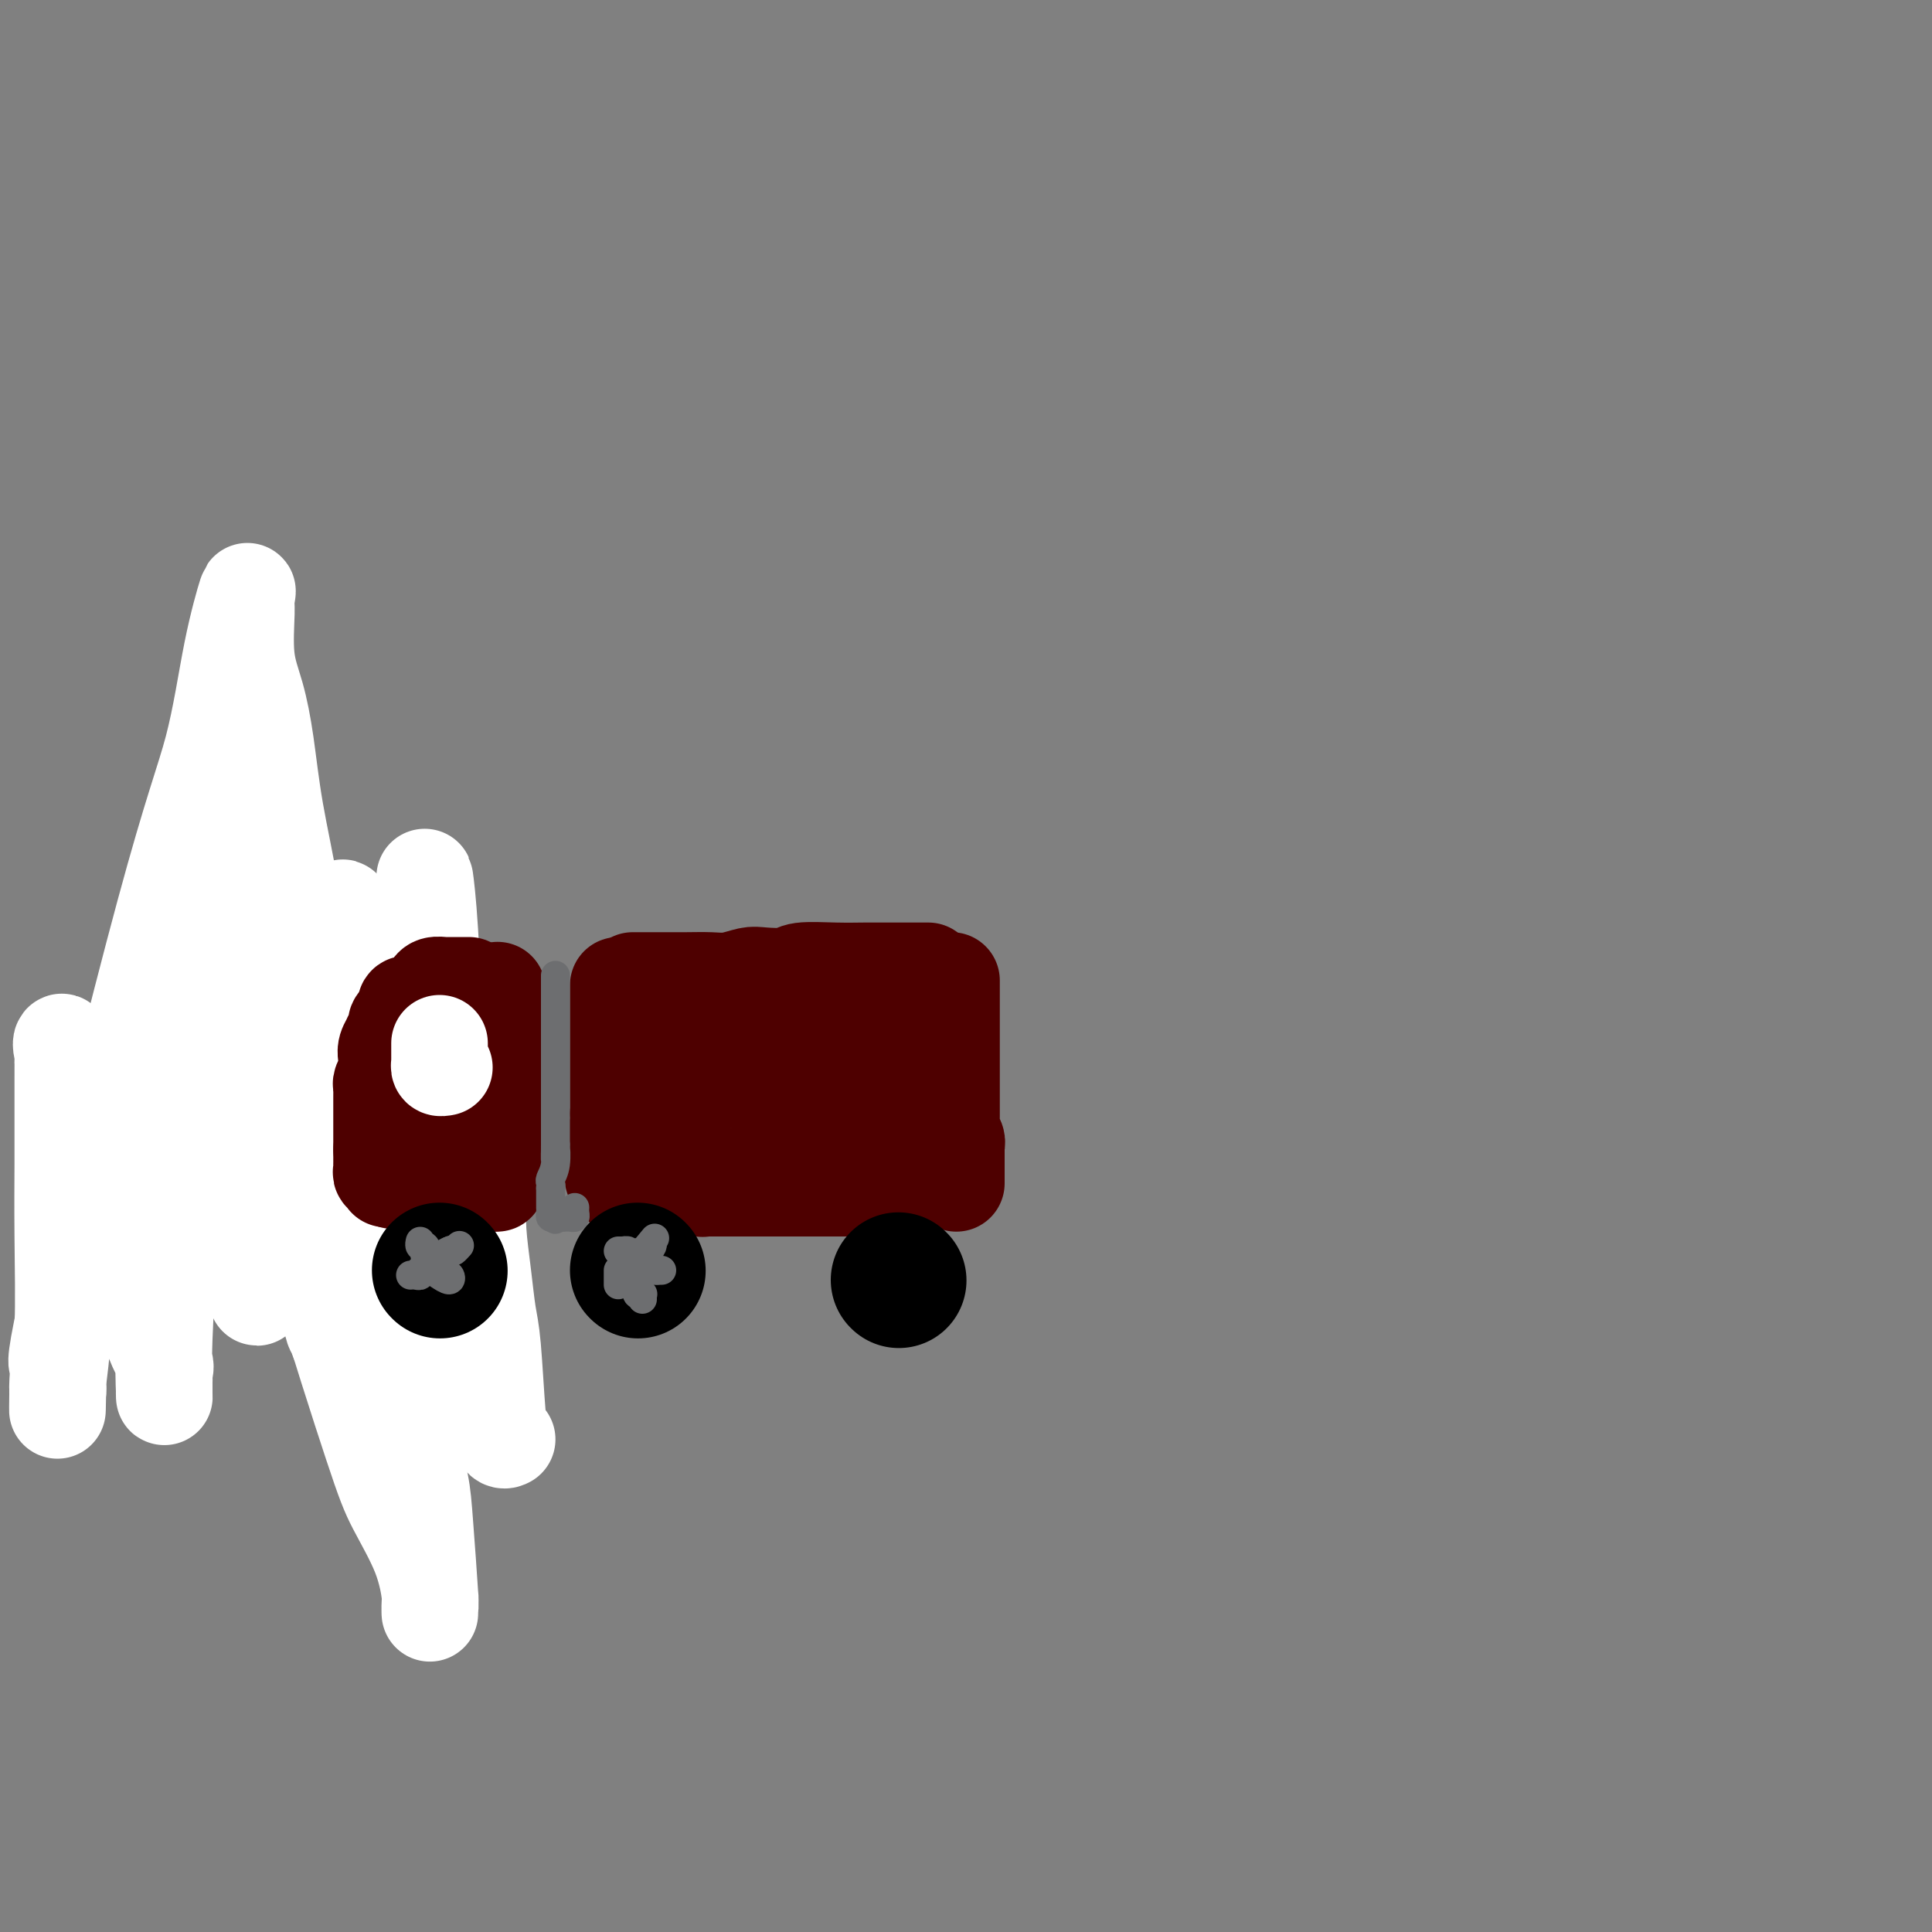 <svg viewBox='0 0 400 400' version='1.1' xmlns='http://www.w3.org/2000/svg' xmlns:xlink='http://www.w3.org/1999/xlink'><rect x="0" y="0" width="400" height="400" fill="#808080" stroke="none"/><g fill='none' stroke='#4E0000' stroke-width='20' stroke-linecap='round' stroke-linejoin='round'><path d='M131,203c0.303,-0.000 0.606,-0.000 1,0c0.394,0.000 0.880,0.000 1,0c0.120,-0.000 -0.126,-0.000 0,0c0.126,0.000 0.623,0.000 1,0c0.377,-0.000 0.635,-0.000 1,0c0.365,0.000 0.838,0.001 1,0c0.162,-0.001 0.015,-0.004 1,0c0.985,0.004 3.104,0.015 5,0c1.896,-0.015 3.569,-0.056 5,0c1.431,0.056 2.620,0.207 4,0c1.380,-0.207 2.951,-0.774 4,-1c1.049,-0.226 1.575,-0.113 3,0c1.425,0.113 3.747,0.226 5,0c1.253,-0.226 1.435,-0.793 3,-1c1.565,-0.207 4.512,-0.056 7,0c2.488,0.056 4.516,0.015 6,0c1.484,-0.015 2.422,-0.004 3,0c0.578,0.004 0.794,0.001 2,0c1.206,-0.001 3.402,-0.000 5,0c1.598,0.000 2.600,0.000 3,0c0.400,-0.000 0.200,-0.000 0,0'/><path d='M128,204c-0.000,0.349 -0.000,0.699 0,1c0.000,0.301 0.000,0.555 0,1c-0.000,0.445 -0.000,1.081 0,2c0.000,0.919 0.000,2.120 0,3c-0.000,0.880 -0.000,1.440 0,2c0.000,0.560 0.000,1.120 0,2c-0.000,0.880 -0.000,2.081 0,3c0.000,0.919 0.000,1.557 0,2c-0.000,0.443 -0.000,0.690 0,1c0.000,0.310 0.000,0.681 0,1c-0.000,0.319 -0.000,0.586 0,1c0.000,0.414 0.000,0.975 0,1c-0.000,0.025 -0.001,-0.487 0,0c0.001,0.487 0.003,1.973 0,3c-0.003,1.027 -0.012,1.596 0,2c0.012,0.404 0.045,0.644 0,1c-0.045,0.356 -0.167,0.828 0,1c0.167,0.172 0.623,0.042 1,0c0.377,-0.042 0.676,0.003 1,0c0.324,-0.003 0.672,-0.053 1,0c0.328,0.053 0.636,0.210 1,0c0.364,-0.210 0.783,-0.788 1,-1c0.217,-0.212 0.234,-0.057 1,0c0.766,0.057 2.283,0.015 3,0c0.717,-0.015 0.633,-0.004 1,0c0.367,0.004 1.183,0.002 2,0'/><path d='M140,230c2.279,0.016 1.978,0.057 2,0c0.022,-0.057 0.369,-0.211 1,0c0.631,0.211 1.547,0.789 3,1c1.453,0.211 3.442,0.057 5,0c1.558,-0.057 2.686,-0.015 4,0c1.314,0.015 2.814,0.004 4,0c1.186,-0.004 2.057,-0.001 3,0c0.943,0.001 1.958,0.000 3,0c1.042,-0.000 2.109,-0.000 3,0c0.891,0.000 1.605,0.000 2,0c0.395,-0.000 0.473,-0.000 1,0c0.527,0.000 1.505,-0.000 2,0c0.495,0.000 0.507,0.000 1,0c0.493,-0.000 1.468,-0.000 2,0c0.532,0.000 0.622,0.001 1,0c0.378,-0.001 1.044,-0.003 1,0c-0.044,0.003 -0.798,0.011 -1,0c-0.202,-0.011 0.149,-0.040 0,0c-0.149,0.040 -0.796,0.151 -1,0c-0.204,-0.151 0.035,-0.562 0,-1c-0.035,-0.438 -0.345,-0.903 -1,-1c-0.655,-0.097 -1.655,0.173 -2,0c-0.345,-0.173 -0.036,-0.788 0,-1c0.036,-0.212 -0.203,-0.021 -1,0c-0.797,0.021 -2.154,-0.130 -4,-1c-1.846,-0.870 -4.183,-2.460 -6,-3c-1.817,-0.540 -3.114,-0.029 -4,0c-0.886,0.029 -1.361,-0.425 -4,-1c-2.639,-0.575 -7.441,-1.270 -10,-2c-2.559,-0.730 -2.874,-1.494 -4,-2c-1.126,-0.506 -3.063,-0.753 -5,-1'/><path d='M135,218c-6.711,-1.950 -2.489,-0.326 -1,0c1.489,0.326 0.244,-0.645 0,-1c-0.244,-0.355 0.512,-0.095 1,0c0.488,0.095 0.709,0.026 1,0c0.291,-0.026 0.654,-0.007 1,0c0.346,0.007 0.676,0.002 1,0c0.324,-0.002 0.643,-0.000 2,0c1.357,0.000 3.753,-0.000 5,0c1.247,0.000 1.345,0.001 2,0c0.655,-0.001 1.868,-0.004 3,0c1.132,0.004 2.185,0.015 3,0c0.815,-0.015 1.392,-0.057 2,0c0.608,0.057 1.246,0.211 2,0c0.754,-0.211 1.622,-0.788 3,-1c1.378,-0.212 3.266,-0.061 4,0c0.734,0.061 0.315,0.030 1,0c0.685,-0.030 2.473,-0.061 3,0c0.527,0.061 -0.209,0.212 0,0c0.209,-0.212 1.363,-0.789 2,-1c0.637,-0.211 0.758,-0.057 1,0c0.242,0.057 0.603,0.015 1,0c0.397,-0.015 0.828,-0.004 1,0c0.172,0.004 0.086,0.002 0,0'/><path d='M173,215c6.076,-0.460 2.265,-0.109 1,0c-1.265,0.109 0.015,-0.023 1,0c0.985,0.023 1.674,0.202 3,0c1.326,-0.202 3.289,-0.786 4,-1c0.711,-0.214 0.171,-0.057 0,0c-0.171,0.057 0.026,0.015 1,0c0.974,-0.015 2.724,-0.004 1,0c-1.724,0.004 -6.921,0.001 -9,0c-2.079,-0.001 -1.039,-0.001 0,0'/><path d='M191,203c-0.000,1.262 -0.000,2.525 0,3c0.000,0.475 0.000,0.163 0,1c-0.000,0.837 -0.000,2.824 0,4c0.000,1.176 0.000,1.543 0,2c-0.000,0.457 -0.000,1.005 0,2c0.000,0.995 0.000,2.437 0,3c-0.000,0.563 -0.000,0.246 0,1c0.000,0.754 0.001,2.580 0,4c-0.001,1.420 -0.003,2.433 0,3c0.003,0.567 0.012,0.688 0,1c-0.012,0.312 -0.045,0.816 0,1c0.045,0.184 0.166,0.050 0,0c-0.166,-0.050 -0.621,-0.014 -1,0c-0.379,0.014 -0.683,0.007 -1,0c-0.317,-0.007 -0.648,-0.013 -1,0c-0.352,0.013 -0.724,0.046 -1,0c-0.276,-0.046 -0.455,-0.170 -1,0c-0.545,0.170 -1.455,0.633 -2,1c-0.545,0.367 -0.724,0.637 -2,1c-1.276,0.363 -3.650,0.818 -5,1c-1.350,0.182 -1.675,0.091 -2,0'/><path d='M175,231c-2.711,0.778 -1.489,0.222 -1,0c0.489,-0.222 0.244,-0.111 0,0'/><path d='M194,206c0.000,-0.058 0.000,-0.117 0,0c0.000,0.117 0.000,0.409 0,1c0.000,0.591 0.000,1.482 0,2c-0.000,0.518 0.000,0.663 0,1c0.000,0.337 0.000,0.867 0,1c0.000,0.133 0.000,-0.133 0,0c0.000,0.133 0.000,0.663 0,1c0.000,0.337 0.000,0.482 0,1c0.000,0.518 0.000,1.409 0,2c0.000,0.591 0.000,0.881 0,1c0.000,0.119 0.000,0.067 0,1c0.000,0.933 0.000,2.852 0,4c0.000,1.148 0.000,1.526 0,2c0.000,0.474 0.000,1.045 0,2c0.000,0.955 0.000,2.296 0,3c0.000,0.704 -0.000,0.773 0,1c0.000,0.227 0.000,0.614 0,1'/><path d='M194,230c0.000,4.000 0.000,2.000 0,0'/><path d='M99,207c-0.000,0.607 -0.000,1.214 0,2c0.000,0.786 0.000,1.751 0,2c-0.000,0.249 -0.001,-0.219 0,0c0.001,0.219 0.003,1.126 0,2c-0.003,0.874 -0.011,1.715 0,2c0.011,0.285 0.040,0.013 0,1c-0.040,0.987 -0.151,3.233 0,5c0.151,1.767 0.562,3.055 1,4c0.438,0.945 0.902,1.545 1,3c0.098,1.455 -0.170,3.763 0,5c0.170,1.237 0.777,1.404 1,2c0.223,0.596 0.060,1.622 0,2c-0.060,0.378 -0.017,0.108 0,0c0.017,-0.108 0.009,-0.054 0,0'/><path d='M97,206c-0.758,0.293 -1.515,0.586 -2,1c-0.485,0.414 -0.696,0.950 -1,1c-0.304,0.050 -0.701,-0.386 -1,0c-0.299,0.386 -0.499,1.595 -1,2c-0.501,0.405 -1.302,0.006 -2,0c-0.698,-0.006 -1.293,0.381 -2,1c-0.707,0.619 -1.525,1.470 -2,2c-0.475,0.530 -0.607,0.738 -1,1c-0.393,0.262 -1.048,0.577 -2,1c-0.952,0.423 -2.201,0.955 -3,1c-0.799,0.045 -1.147,-0.395 -2,0c-0.853,0.395 -2.211,1.626 -3,2c-0.789,0.374 -1.009,-0.110 -2,0c-0.991,0.110 -2.752,0.814 -4,1c-1.248,0.186 -1.984,-0.146 -3,0c-1.016,0.146 -2.314,0.771 -3,1c-0.686,0.229 -0.761,0.061 -1,0c-0.239,-0.061 -0.641,-0.017 -1,0c-0.359,0.017 -0.676,0.005 -1,0c-0.324,-0.005 -0.654,-0.005 -1,0c-0.346,0.005 -0.708,0.015 -1,0c-0.292,-0.015 -0.515,-0.054 -1,0c-0.485,0.054 -1.233,0.203 -2,1c-0.767,0.797 -1.554,2.244 -2,3c-0.446,0.756 -0.552,0.822 -1,1c-0.448,0.178 -1.238,0.468 -2,1c-0.762,0.532 -1.496,1.305 -2,2c-0.504,0.695 -0.779,1.312 -1,2c-0.221,0.688 -0.388,1.446 -1,2c-0.612,0.554 -1.670,0.904 -2,1c-0.330,0.096 0.066,-0.062 0,0c-0.066,0.062 -0.595,0.345 -1,1c-0.405,0.655 -0.686,1.681 -1,2c-0.314,0.319 -0.662,-0.068 -1,0c-0.338,0.068 -0.668,0.591 -1,1c-0.332,0.409 -0.666,0.705 -1,1'/><path d='M39,238c-2.964,3.254 -1.376,2.389 -1,2c0.376,-0.389 -0.462,-0.300 -1,0c-0.538,0.300 -0.775,0.813 -1,1c-0.225,0.187 -0.438,0.050 -1,0c-0.562,-0.050 -1.474,-0.013 -2,0c-0.526,0.013 -0.666,0.004 -1,0c-0.334,-0.004 -0.860,-0.001 -1,0c-0.140,0.001 0.107,0.000 0,0c-0.107,-0.000 -0.567,-0.000 -1,0c-0.433,0.000 -0.838,0.000 -1,0c-0.162,-0.000 -0.081,-0.000 0,0'/><path d='M87,210c-0.342,-0.001 -0.683,-0.001 -1,0c-0.317,0.001 -0.609,0.005 -1,0c-0.391,-0.005 -0.881,-0.018 -1,0c-0.119,0.018 0.133,0.068 0,0c-0.133,-0.068 -0.651,-0.255 -1,0c-0.349,0.255 -0.529,0.952 -1,1c-0.471,0.048 -1.235,-0.552 -2,0c-0.765,0.552 -1.533,2.256 -2,3c-0.467,0.744 -0.633,0.528 -1,1c-0.367,0.472 -0.936,1.632 -2,3c-1.064,1.368 -2.625,2.944 -4,4c-1.375,1.056 -2.565,1.592 -3,2c-0.435,0.408 -0.116,0.686 0,1c0.116,0.314 0.030,0.662 0,1c-0.030,0.338 -0.005,0.665 0,1c0.005,0.335 -0.010,0.678 0,1c0.010,0.322 0.045,0.622 0,1c-0.045,0.378 -0.169,0.833 0,1c0.169,0.167 0.632,0.047 1,0c0.368,-0.047 0.640,-0.020 1,0c0.360,0.020 0.808,0.033 1,0c0.192,-0.033 0.129,-0.111 0,0c-0.129,0.111 -0.323,0.411 0,1c0.323,0.589 1.165,1.467 2,2c0.835,0.533 1.664,0.720 2,1c0.336,0.280 0.180,0.653 0,1c-0.180,0.347 -0.385,0.667 0,1c0.385,0.333 1.360,0.678 2,1c0.640,0.322 0.945,0.623 1,1c0.055,0.377 -0.139,0.832 0,1c0.139,0.168 0.611,0.048 1,0c0.389,-0.048 0.694,-0.024 1,0'/><path d='M80,239c1.731,1.635 0.058,1.222 0,1c-0.058,-0.222 1.497,-0.252 2,0c0.503,0.252 -0.047,0.785 0,1c0.047,0.215 0.691,0.110 1,0c0.309,-0.110 0.282,-0.226 1,0c0.718,0.226 2.181,0.792 3,1c0.819,0.208 0.994,0.057 1,0c0.006,-0.057 -0.156,-0.019 0,0c0.156,0.019 0.630,0.020 1,0c0.370,-0.020 0.635,-0.061 1,0c0.365,0.061 0.830,0.224 1,0c0.170,-0.224 0.045,-0.835 0,-1c-0.045,-0.165 -0.009,0.115 0,0c0.009,-0.115 -0.008,-0.626 0,-1c0.008,-0.374 0.041,-0.613 0,-1c-0.041,-0.387 -0.154,-0.923 0,-2c0.154,-1.077 0.577,-2.695 1,-4c0.423,-1.305 0.845,-2.297 1,-3c0.155,-0.703 0.041,-1.116 0,-2c-0.041,-0.884 -0.011,-2.238 0,-3c0.011,-0.762 0.003,-0.932 0,-1c-0.003,-0.068 -0.002,-0.034 0,0'/><path d='M93,224c0.239,-2.899 -0.664,-1.145 -1,0c-0.336,1.145 -0.104,1.683 0,2c0.104,0.317 0.079,0.415 0,1c-0.079,0.585 -0.214,1.658 0,1c0.214,-0.658 0.775,-3.045 1,-4c0.225,-0.955 0.112,-0.477 0,0'/></g>
<g fill='none' stroke='#FFFFFF' stroke-width='20' stroke-linecap='round' stroke-linejoin='round'><path d='M40,183c0.031,0.428 0.062,0.856 0,5c-0.062,4.144 -0.217,12.005 -1,18c-0.783,5.995 -2.196,10.125 -3,15c-0.804,4.875 -1.000,10.494 -1,16c0.000,5.506 0.196,10.898 0,18c-0.196,7.102 -0.785,15.914 -1,22c-0.215,6.086 -0.058,9.446 0,11c0.058,1.554 0.016,1.303 0,1c-0.016,-0.303 -0.005,-0.658 0,-1c0.005,-0.342 0.003,-0.670 0,-1c-0.003,-0.330 -0.009,-0.660 0,-1c0.009,-0.340 0.033,-0.688 0,-1c-0.033,-0.312 -0.121,-0.588 0,-1c0.121,-0.412 0.452,-0.961 0,-2c-0.452,-1.039 -1.687,-2.569 -3,-7c-1.313,-4.431 -2.706,-11.765 -5,-20c-2.294,-8.235 -5.490,-17.371 -8,-24c-2.510,-6.629 -4.333,-10.749 -5,-13c-0.667,-2.251 -0.179,-2.631 0,-2c0.179,0.631 0.048,2.275 0,3c-0.048,0.725 -0.013,0.532 0,1c0.013,0.468 0.003,1.598 0,3c-0.003,1.402 0.000,3.077 0,5c-0.000,1.923 -0.004,4.095 0,6c0.004,1.905 0.015,3.545 0,7c-0.015,3.455 -0.057,8.727 0,15c0.057,6.273 0.211,13.547 0,19c-0.211,5.453 -0.788,9.083 -1,11c-0.212,1.917 -0.061,2.119 0,2c0.061,-0.119 0.030,-0.560 0,-1'/><path d='M12,287c-0.178,10.424 -0.123,1.983 0,-2c0.123,-3.983 0.314,-3.508 0,-3c-0.314,0.508 -1.134,1.047 3,-17c4.134,-18.047 13.223,-54.682 19,-76c5.777,-21.318 8.242,-27.320 10,-34c1.758,-6.680 2.809,-14.039 4,-20c1.191,-5.961 2.521,-10.524 3,-12c0.479,-1.476 0.106,0.136 0,1c-0.106,0.864 0.053,0.981 0,3c-0.053,2.019 -0.319,5.940 0,9c0.319,3.060 1.223,5.257 2,8c0.777,2.743 1.428,6.030 2,10c0.572,3.970 1.064,8.622 2,14c0.936,5.378 2.317,11.483 3,16c0.683,4.517 0.667,7.446 2,13c1.333,5.554 4.014,13.733 7,24c2.986,10.267 6.278,22.620 8,29c1.722,6.380 1.873,6.785 3,9c1.127,2.215 3.230,6.240 4,8c0.770,1.760 0.206,1.256 0,1c-0.206,-0.256 -0.055,-0.265 0,-1c0.055,-0.735 0.015,-2.198 0,-3c-0.015,-0.802 -0.004,-0.943 0,-1c0.004,-0.057 0.002,-0.028 0,0'/><path d='M84,263c0.000,0.395 0.000,0.790 0,1c-0.000,0.210 -0.001,0.235 0,1c0.001,0.765 0.002,2.270 0,3c-0.002,0.730 -0.008,0.686 0,1c0.008,0.314 0.029,0.987 0,2c-0.029,1.013 -0.109,2.367 0,7c0.109,4.633 0.407,12.546 1,18c0.593,5.454 1.479,8.448 2,11c0.521,2.552 0.675,4.663 1,9c0.325,4.337 0.820,10.901 1,14c0.180,3.099 0.045,2.732 0,3c-0.045,0.268 -0.000,1.172 0,1c0.000,-0.172 -0.045,-1.419 0,-2c0.045,-0.581 0.179,-0.496 0,-2c-0.179,-1.504 -0.670,-4.599 -2,-8c-1.330,-3.401 -3.498,-7.110 -5,-10c-1.502,-2.890 -2.339,-4.961 -5,-13c-2.661,-8.039 -7.145,-22.045 -11,-35c-3.855,-12.955 -7.081,-24.857 -9,-33c-1.919,-8.143 -2.532,-12.525 -3,-17c-0.468,-4.475 -0.791,-9.042 -2,-16c-1.209,-6.958 -3.305,-16.308 -4,-21c-0.695,-4.692 0.010,-4.724 0,-5c-0.010,-0.276 -0.735,-0.794 -1,-1c-0.265,-0.206 -0.071,-0.101 0,0c0.071,0.101 0.019,0.199 0,1c-0.019,0.801 -0.005,2.307 0,3c0.005,0.693 0.001,0.574 0,1c-0.001,0.426 -0.000,1.399 0,2c0.000,0.601 0.000,0.831 0,2c-0.000,1.169 -0.000,3.276 0,4c0.000,0.724 0.000,0.064 0,2c-0.000,1.936 -0.000,6.468 0,11'/><path d='M47,197c-0.129,6.002 0.050,8.507 0,11c-0.050,2.493 -0.329,4.976 0,10c0.329,5.024 1.265,12.591 2,20c0.735,7.409 1.269,14.662 2,20c0.731,5.338 1.660,8.762 2,10c0.340,1.238 0.092,0.290 0,0c-0.092,-0.290 -0.027,0.079 0,0c0.027,-0.079 0.018,-0.604 0,-1c-0.018,-0.396 -0.044,-0.661 0,-1c0.044,-0.339 0.158,-0.751 0,-1c-0.158,-0.249 -0.588,-0.336 -2,-5c-1.412,-4.664 -3.805,-13.905 -5,-19c-1.195,-5.095 -1.192,-6.045 -2,-12c-0.808,-5.955 -2.427,-16.914 -3,-23c-0.573,-6.086 -0.102,-7.297 0,-8c0.102,-0.703 -0.166,-0.896 0,-1c0.166,-0.104 0.767,-0.117 1,0c0.233,0.117 0.097,0.365 0,1c-0.097,0.635 -0.154,1.657 0,2c0.154,0.343 0.519,0.009 1,2c0.481,1.991 1.079,6.309 2,9c0.921,2.691 2.167,3.757 3,6c0.833,2.243 1.254,5.663 2,8c0.746,2.337 1.816,3.591 4,9c2.184,5.409 5.481,14.974 8,22c2.519,7.026 4.259,11.513 6,16'/><path d='M68,272c4.403,11.826 1.912,4.391 1,2c-0.912,-2.391 -0.244,0.262 0,1c0.244,0.738 0.065,-0.437 0,-1c-0.065,-0.563 -0.018,-0.512 0,-1c0.018,-0.488 0.005,-1.516 0,-2c-0.005,-0.484 -0.001,-0.425 0,-1c0.001,-0.575 -0.001,-1.785 0,-3c0.001,-1.215 0.004,-2.434 0,-4c-0.004,-1.566 -0.016,-3.480 0,-6c0.016,-2.520 0.061,-5.646 0,-8c-0.061,-2.354 -0.226,-3.935 0,-12c0.226,-8.065 0.845,-22.612 1,-30c0.155,-7.388 -0.155,-7.616 0,-9c0.155,-1.384 0.774,-3.923 1,-6c0.226,-2.077 0.061,-3.693 0,-4c-0.061,-0.307 -0.016,0.695 0,1c0.016,0.305 0.004,-0.088 0,0c-0.004,0.088 -0.001,0.658 0,1c0.001,0.342 0.000,0.457 0,1c-0.000,0.543 0.000,1.515 0,2c-0.000,0.485 -0.002,0.483 0,1c0.002,0.517 0.008,1.554 0,2c-0.008,0.446 -0.030,0.302 0,2c0.030,1.698 0.112,5.240 1,10c0.888,4.760 2.580,10.738 3,14c0.420,3.262 -0.434,3.807 0,6c0.434,2.193 2.155,6.035 3,9c0.845,2.965 0.814,5.052 1,9c0.186,3.948 0.588,9.755 1,13c0.412,3.245 0.832,3.927 1,4c0.168,0.073 0.084,-0.464 0,-1'/><path d='M81,262c1.547,11.328 0.414,2.649 0,-1c-0.414,-3.649 -0.110,-2.269 0,-2c0.110,0.269 0.026,-0.572 0,-3c-0.026,-2.428 0.007,-6.441 0,-13c-0.007,-6.559 -0.054,-15.662 0,-21c0.054,-5.338 0.211,-6.909 0,-9c-0.211,-2.091 -0.789,-4.703 -1,-7c-0.211,-2.297 -0.057,-4.281 0,-5c0.057,-0.719 0.015,-0.174 0,1c-0.015,1.174 -0.003,2.978 0,4c0.003,1.022 -0.002,1.263 0,2c0.002,0.737 0.011,1.969 0,4c-0.011,2.031 -0.044,4.860 0,7c0.044,2.140 0.163,3.593 1,6c0.837,2.407 2.391,5.770 3,8c0.609,2.230 0.272,3.328 0,4c-0.272,0.672 -0.480,0.919 0,2c0.480,1.081 1.649,2.996 2,4c0.351,1.004 -0.117,1.097 0,1c0.117,-0.097 0.819,-0.384 1,0c0.181,0.384 -0.158,1.438 0,2c0.158,0.562 0.813,0.631 1,1c0.187,0.369 -0.094,1.037 0,2c0.094,0.963 0.564,2.221 1,3c0.436,0.779 0.839,1.080 1,1c0.161,-0.080 0.081,-0.540 0,-1'/><path d='M90,252c1.393,3.893 0.374,0.126 0,-1c-0.374,-1.126 -0.103,0.391 0,-2c0.103,-2.391 0.038,-8.688 0,-13c-0.038,-4.312 -0.049,-6.638 0,-9c0.049,-2.362 0.157,-4.760 0,-11c-0.157,-6.240 -0.578,-16.323 -1,-23c-0.422,-6.677 -0.845,-9.948 -1,-11c-0.155,-1.052 -0.041,0.114 0,1c0.041,0.886 0.010,1.490 0,2c-0.010,0.510 0.001,0.924 0,1c-0.001,0.076 -0.013,-0.186 0,2c0.013,2.186 0.051,6.821 0,9c-0.051,2.179 -0.193,1.900 0,3c0.193,1.100 0.720,3.577 1,5c0.280,1.423 0.313,1.793 1,3c0.687,1.207 2.029,3.251 3,7c0.971,3.749 1.570,9.202 2,12c0.430,2.798 0.690,2.942 1,5c0.310,2.058 0.672,6.030 1,8c0.328,1.970 0.624,1.940 1,2c0.376,0.060 0.833,0.212 1,0c0.167,-0.212 0.045,-0.788 0,-1c-0.045,-0.212 -0.013,-0.061 0,0c0.013,0.061 0.006,0.030 0,0'/><path d='M99,241c-0.000,0.217 -0.000,0.435 0,1c0.000,0.565 0.000,1.479 0,2c-0.000,0.521 -0.001,0.649 0,1c0.001,0.351 0.003,0.926 0,1c-0.003,0.074 -0.012,-0.354 0,0c0.012,0.354 0.045,1.488 0,3c-0.045,1.512 -0.167,3.402 0,6c0.167,2.598 0.622,5.905 1,9c0.378,3.095 0.679,5.978 1,8c0.321,2.022 0.660,3.183 1,7c0.340,3.817 0.679,10.291 1,14c0.321,3.709 0.625,4.652 1,5c0.375,0.348 0.821,0.099 1,0c0.179,-0.099 0.089,-0.050 0,0'/></g>
<g fill='none' stroke='#4E0000' stroke-width='20' stroke-linecap='round' stroke-linejoin='round'><path d='M97,204c0.089,-0.000 0.178,-0.000 0,0c-0.178,0.000 -0.624,0.000 -1,0c-0.376,-0.000 -0.682,-0.001 -1,0c-0.318,0.001 -0.648,0.003 -1,0c-0.352,-0.003 -0.724,-0.012 -1,0c-0.276,0.012 -0.454,0.044 -1,0c-0.546,-0.044 -1.460,-0.163 -2,0c-0.540,0.163 -0.705,0.607 -1,1c-0.295,0.393 -0.719,0.734 -1,1c-0.281,0.266 -0.419,0.455 -1,1c-0.581,0.545 -1.606,1.444 -2,2c-0.394,0.556 -0.158,0.768 0,1c0.158,0.232 0.239,0.484 0,1c-0.239,0.516 -0.796,1.297 -1,2c-0.204,0.703 -0.055,1.328 0,2c0.055,0.672 0.015,1.392 0,2c-0.015,0.608 -0.004,1.104 0,2c0.004,0.896 0.001,2.191 0,3c-0.001,0.809 -0.000,1.131 0,2c0.000,0.869 0.000,2.284 0,3c-0.000,0.716 -0.000,0.731 0,1c0.000,0.269 0.000,0.791 0,1c-0.000,0.209 -0.000,0.104 0,0'/><path d='M84,231c0.304,0.837 0.607,1.673 1,2c0.393,0.327 0.875,0.143 1,0c0.125,-0.143 -0.108,-0.246 0,0c0.108,0.246 0.558,0.840 1,1c0.442,0.160 0.878,-0.115 1,0c0.122,0.115 -0.068,0.619 0,1c0.068,0.381 0.396,0.638 1,1c0.604,0.362 1.485,0.829 2,1c0.515,0.171 0.663,0.046 1,0c0.337,-0.046 0.864,-0.012 1,0c0.136,0.012 -0.117,0.003 0,0c0.117,-0.003 0.604,-0.001 1,0c0.396,0.001 0.702,0.000 1,0c0.298,-0.000 0.590,-0.000 1,0c0.410,0.000 0.940,0.000 1,0c0.060,-0.000 -0.349,-0.000 0,0c0.349,0.000 1.455,0.000 2,0c0.545,-0.000 0.527,-0.000 1,0c0.473,0.000 1.437,0.002 2,0c0.563,-0.002 0.725,-0.006 1,0c0.275,0.006 0.661,0.022 1,0c0.339,-0.022 0.630,-0.083 1,0c0.370,0.083 0.820,0.309 1,0c0.180,-0.309 0.090,-1.155 0,-2'/><path d='M106,235c2.082,-0.474 -0.212,-0.659 -1,-1c-0.788,-0.341 -0.071,-0.839 0,-1c0.071,-0.161 -0.503,0.016 -1,0c-0.497,-0.016 -0.918,-0.226 -1,-1c-0.082,-0.774 0.174,-2.111 0,-3c-0.174,-0.889 -0.779,-1.331 -1,-2c-0.221,-0.669 -0.060,-1.566 0,-3c0.060,-1.434 0.017,-3.403 0,-5c-0.017,-1.597 -0.008,-2.820 0,-4c0.008,-1.180 0.016,-2.316 0,-3c-0.016,-0.684 -0.056,-0.915 0,-1c0.056,-0.085 0.207,-0.023 0,0c-0.207,0.023 -0.774,0.007 -1,0c-0.226,-0.007 -0.113,-0.003 0,0'/><path d='M103,205c0.000,0.335 0.000,0.670 0,1c0.000,0.330 0.000,0.655 0,1c-0.000,0.345 0.000,0.709 0,1c0.000,0.291 0.000,0.509 0,1c0.000,0.491 0.000,1.255 0,2c0.000,0.745 0.000,1.471 0,2c0.000,0.529 0.000,0.862 0,2c0.000,1.138 0.000,3.081 0,4c0.000,0.919 0.000,0.813 0,1c0.000,0.187 -0.000,0.666 0,1c0.000,0.334 0.000,0.524 0,1c0.000,0.476 0.000,1.237 0,2c0.000,0.763 0.000,1.528 0,2c0.000,0.472 0.000,0.651 0,1c0.000,0.349 0.000,0.868 0,1c0.000,0.132 -0.000,-0.122 0,0c0.000,0.122 0.000,0.620 0,1c0.000,0.380 -0.000,0.641 0,1c0.000,0.359 0.000,0.817 0,1c0.000,0.183 0.000,0.092 0,0'/><path d='M127,236c0.000,0.446 0.000,0.893 0,1c-0.000,0.107 -0.000,-0.125 0,0c0.000,0.125 0.000,0.607 0,1c-0.000,0.393 -0.000,0.697 0,1c0.000,0.303 0.000,0.606 0,1c-0.000,0.394 -0.001,0.880 0,1c0.001,0.120 0.004,-0.125 0,0c-0.004,0.125 -0.015,0.621 0,1c0.015,0.379 0.056,0.641 0,1c-0.056,0.359 -0.208,0.814 0,1c0.208,0.186 0.777,0.102 1,0c0.223,-0.102 0.101,-0.224 0,0c-0.101,0.224 -0.182,0.792 0,1c0.182,0.208 0.627,0.056 1,0c0.373,-0.056 0.675,-0.015 1,0c0.325,0.015 0.675,0.004 1,0c0.325,-0.004 0.626,-0.001 1,0c0.374,0.001 0.821,0.000 1,0c0.179,-0.000 0.089,-0.000 0,0'/><path d='M133,245c0.883,0.000 0.590,0.000 1,0c0.410,-0.000 1.522,-0.001 2,0c0.478,0.001 0.320,0.004 1,0c0.680,-0.004 2.196,-0.015 3,0c0.804,0.015 0.896,0.057 1,0c0.104,-0.057 0.221,-0.211 1,0c0.779,0.211 2.220,0.789 3,1c0.780,0.211 0.900,0.057 1,0c0.100,-0.057 0.181,-0.015 1,0c0.819,0.015 2.377,0.004 3,0c0.623,-0.004 0.312,-0.002 0,0'/><path d='M151,246c-0.314,-0.000 -0.629,-0.000 0,0c0.629,0.000 2.200,0.000 3,0c0.800,-0.000 0.828,-0.000 1,0c0.172,0.000 0.487,0.000 1,0c0.513,-0.000 1.223,-0.000 2,0c0.777,0.000 1.622,0.000 2,0c0.378,-0.000 0.289,-0.000 1,0c0.711,0.000 2.220,0.000 3,0c0.780,-0.000 0.829,-0.000 1,0c0.171,0.000 0.465,0.000 1,0c0.535,-0.000 1.313,-0.000 2,0c0.687,0.000 1.284,0.000 2,0c0.716,-0.000 1.552,-0.000 2,0c0.448,0.000 0.509,0.001 1,0c0.491,-0.001 1.413,-0.004 2,0c0.587,0.004 0.841,0.015 1,0c0.159,-0.015 0.224,-0.057 1,0c0.776,0.057 2.263,0.211 3,0c0.737,-0.211 0.723,-0.789 1,-1c0.277,-0.211 0.844,-0.057 1,0c0.156,0.057 -0.098,0.016 0,0c0.098,-0.016 0.549,-0.008 1,0'/><path d='M183,245c5.133,-0.155 1.967,-0.042 1,0c-0.967,0.042 0.266,0.012 1,0c0.734,-0.012 0.970,-0.007 1,0c0.030,0.007 -0.147,0.016 0,0c0.147,-0.016 0.618,-0.056 1,0c0.382,0.056 0.677,0.207 1,0c0.323,-0.207 0.675,-0.774 1,-1c0.325,-0.226 0.623,-0.112 1,0c0.377,0.112 0.832,0.223 1,0c0.168,-0.223 0.048,-0.778 0,-1c-0.048,-0.222 -0.024,-0.111 0,0'/><path d='M191,243c1.244,-0.533 0.356,-0.867 0,-1c-0.356,-0.133 -0.178,-0.067 0,0'/><path d='M197,203c0.000,0.778 0.000,1.556 0,2c-0.000,0.444 -0.000,0.552 0,1c0.000,0.448 0.000,1.234 0,2c-0.000,0.766 -0.000,1.512 0,2c0.000,0.488 0.000,0.719 0,1c-0.000,0.281 -0.000,0.611 0,1c0.000,0.389 0.000,0.837 0,2c-0.000,1.163 -0.000,3.039 0,5c0.000,1.961 0.000,4.005 0,5c-0.000,0.995 -0.000,0.940 0,1c0.000,0.060 0.000,0.236 0,1c-0.000,0.764 -0.001,2.116 0,3c0.001,0.884 0.004,1.301 0,2c-0.004,0.699 -0.015,1.680 0,2c0.015,0.320 0.057,-0.020 0,0c-0.057,0.020 -0.211,0.400 0,1c0.211,0.600 0.789,1.421 1,2c0.211,0.579 0.057,0.915 0,1c-0.057,0.085 -0.015,-0.080 0,0c0.015,0.080 0.004,0.406 0,1c-0.004,0.594 -0.001,1.455 0,2c0.001,0.545 0.000,0.773 0,1c-0.000,0.227 -0.000,0.453 0,1c0.000,0.547 0.000,1.417 0,2c-0.000,0.583 -0.000,0.881 0,1c0.000,0.119 0.000,0.060 0,0'/><path d='M85,208c-0.424,-0.120 -0.848,-0.239 -1,0c-0.152,0.239 -0.031,0.837 0,1c0.031,0.163 -0.029,-0.107 0,0c0.029,0.107 0.147,0.593 0,1c-0.147,0.407 -0.560,0.734 -1,1c-0.440,0.266 -0.906,0.470 -1,1c-0.094,0.530 0.185,1.388 0,2c-0.185,0.612 -0.834,0.980 -1,1c-0.166,0.020 0.153,-0.308 0,0c-0.153,0.308 -0.777,1.252 -1,2c-0.223,0.748 -0.046,1.300 0,2c0.046,0.700 -0.040,1.550 0,2c0.040,0.450 0.207,0.502 0,1c-0.207,0.498 -0.788,1.442 -1,2c-0.212,0.558 -0.057,0.730 0,1c0.057,0.270 0.015,0.639 0,1c-0.015,0.361 -0.004,0.713 0,1c0.004,0.287 0.001,0.507 0,1c-0.001,0.493 -0.000,1.258 0,2c0.000,0.742 0.000,1.459 0,2c-0.000,0.541 -0.000,0.905 0,1c0.000,0.095 0.000,-0.081 0,0c-0.000,0.081 -0.000,0.418 0,1c0.000,0.582 0.000,1.410 0,2c-0.000,0.590 -0.000,0.942 0,1c0.000,0.058 0.000,-0.177 0,0c-0.000,0.177 -0.000,0.765 0,1c0.000,0.235 0.000,0.118 0,0'/><path d='M79,238c0.000,0.341 0.000,0.683 0,1c-0.000,0.317 -0.001,0.611 0,1c0.001,0.389 0.004,0.874 0,1c-0.004,0.126 -0.015,-0.106 0,0c0.015,0.106 0.056,0.550 0,1c-0.056,0.450 -0.208,0.905 0,1c0.208,0.095 0.777,-0.170 1,0c0.223,0.170 0.098,0.777 0,1c-0.098,0.223 -0.171,0.064 0,0c0.171,-0.064 0.585,-0.032 1,0'/><path d='M81,244c0.492,0.928 0.723,0.249 1,0c0.277,-0.249 0.599,-0.066 1,0c0.401,0.066 0.881,0.017 1,0c0.119,-0.017 -0.123,-0.001 0,0c0.123,0.001 0.610,-0.014 1,0c0.390,0.014 0.682,0.056 1,0c0.318,-0.056 0.663,-0.211 1,0c0.337,0.211 0.668,0.789 1,1c0.332,0.211 0.666,0.057 1,0c0.334,-0.057 0.667,-0.016 1,0c0.333,0.016 0.667,0.008 1,0'/><path d='M91,245c1.709,0.155 0.983,0.041 1,0c0.017,-0.041 0.778,-0.011 1,0c0.222,0.011 -0.094,0.003 0,0c0.094,-0.003 0.599,-0.001 1,0c0.401,0.001 0.699,0.000 1,0c0.301,-0.000 0.605,-0.000 1,0c0.395,0.000 0.879,0.000 1,0c0.121,-0.000 -0.122,-0.000 0,0c0.122,0.000 0.610,0.000 1,0c0.390,-0.000 0.682,-0.000 1,0c0.318,0.000 0.663,0.000 1,0c0.337,-0.000 0.668,-0.000 1,0c0.332,0.000 0.666,0.000 1,0'/><path d='M102,245c1.711,0.000 0.489,0.000 0,0c-0.489,0.000 -0.244,0.000 0,0'/></g>
<g fill='none' stroke='#6D6E70' stroke-width='6' stroke-linecap='round' stroke-linejoin='round'><path d='M115,202c0.000,-0.061 0.000,-0.123 0,0c0.000,0.123 0.000,0.429 0,1c-0.000,0.571 0.000,1.407 0,3c0.000,1.593 0.000,3.942 0,5c-0.000,1.058 0.000,0.826 0,1c0.000,0.174 0.000,0.753 0,2c0.000,1.247 0.000,3.160 0,4c0.000,0.840 -0.000,0.607 0,1c0.000,0.393 0.000,1.411 0,2c0.000,0.589 0.000,0.750 0,1c0.000,0.250 0.000,0.591 0,1c-0.000,0.409 -0.000,0.887 0,1c0.000,0.113 -0.000,-0.138 0,0c0.000,0.138 -0.000,0.666 0,1c0.000,0.334 0.000,0.474 0,1c0.000,0.526 0.000,1.436 0,2c0.000,0.564 0.000,0.780 0,1c0.000,0.220 0.000,0.444 0,1c0.000,0.556 0.000,1.445 0,2c0.000,0.555 0.000,0.776 0,1c0.000,0.224 0.000,0.452 0,1c0.000,0.548 0.000,1.417 0,2c0.000,0.583 -0.000,0.881 0,1c0.000,0.119 0.000,0.060 0,0'/><path d='M115,237c-0.016,5.505 -0.057,1.766 0,1c0.057,-0.766 0.211,1.441 0,3c-0.211,1.559 -0.789,2.469 -1,3c-0.211,0.531 -0.057,0.681 0,1c0.057,0.319 0.016,0.805 0,1c-0.016,0.195 -0.008,0.097 0,0'/><path d='M114,246c0.000,-0.089 0.000,-0.177 0,0c-0.000,0.177 -0.000,0.621 0,1c0.000,0.379 0.000,0.693 0,1c-0.000,0.307 -0.001,0.608 0,1c0.001,0.392 0.003,0.876 0,1c-0.003,0.124 -0.011,-0.111 0,0c0.011,0.111 0.041,0.568 0,1c-0.041,0.432 -0.155,0.838 0,1c0.155,0.162 0.577,0.081 1,0'/><path d='M115,252c0.107,0.928 -0.125,0.250 0,0c0.125,-0.250 0.608,-0.070 1,0c0.392,0.070 0.694,0.029 1,0c0.306,-0.029 0.618,-0.046 1,0c0.382,0.046 0.834,0.156 1,0c0.166,-0.156 0.044,-0.578 0,-1c-0.044,-0.422 -0.012,-0.844 0,-1c0.012,-0.156 0.003,-0.044 0,0c-0.003,0.044 -0.002,0.022 0,0'/></g>
<g fill='none' stroke='#000000' stroke-width='28' stroke-linecap='round' stroke-linejoin='round'><path d='M186,265c0.000,0.000 0.100,0.100 0.1,0.1'/><path d='M132,263c0.000,0.000 0.100,0.100 0.1,0.1'/><path d='M91,263c0.000,0.000 0.100,0.100 0.1,0.1'/></g>
<g fill='none' stroke='#6D6E70' stroke-width='6' stroke-linecap='round' stroke-linejoin='round'><path d='M90,262c0.083,-0.445 0.166,-0.890 0,-1c-0.166,-0.110 -0.581,0.115 -1,0c-0.419,-0.115 -0.843,-0.571 -1,-1c-0.157,-0.429 -0.046,-0.832 0,-1c0.046,-0.168 0.026,-0.101 0,0c-0.026,0.101 -0.060,0.237 0,0c0.060,-0.237 0.212,-0.847 0,-1c-0.212,-0.153 -0.788,0.151 -1,0c-0.212,-0.151 -0.061,-0.757 0,-1c0.061,-0.243 0.030,-0.121 0,0'/><path d='M91,263c0.449,-0.124 0.897,-0.247 1,0c0.103,0.247 -0.141,0.865 0,1c0.141,0.135 0.667,-0.211 1,0c0.333,0.211 0.474,0.980 0,1c-0.474,0.020 -1.564,-0.709 -2,-1c-0.436,-0.291 -0.218,-0.146 0,0'/><path d='M85,264c0.301,-0.030 0.603,-0.061 1,0c0.397,0.061 0.890,0.212 1,0c0.110,-0.212 -0.163,-0.788 0,-1c0.163,-0.212 0.760,-0.061 1,0c0.240,0.061 0.121,0.031 0,0c-0.121,-0.031 -0.243,-0.064 0,0c0.243,0.064 0.852,0.224 1,0c0.148,-0.224 -0.165,-0.834 0,-1c0.165,-0.166 0.807,0.110 1,0c0.193,-0.110 -0.063,-0.607 0,-1c0.063,-0.393 0.447,-0.684 1,-1c0.553,-0.316 1.277,-0.658 2,-1'/><path d='M93,259c1.405,-0.714 0.917,0.000 1,0c0.083,0.000 0.738,-0.714 1,-1c0.262,-0.286 0.131,-0.143 0,0'/><path d='M132,262c-0.455,0.091 -0.911,0.182 -1,0c-0.089,-0.182 0.187,-0.637 0,-1c-0.187,-0.363 -0.838,-0.633 -1,-1c-0.162,-0.367 0.167,-0.830 0,-1c-0.167,-0.170 -0.828,-0.045 -1,0c-0.172,0.045 0.146,0.012 0,0c-0.146,-0.012 -0.756,-0.003 -1,0c-0.244,0.003 -0.122,0.002 0,0'/><path d='M135,257c0.083,0.301 0.166,0.602 0,1c-0.166,0.398 -0.580,0.894 -1,1c-0.420,0.106 -0.844,-0.178 -1,0c-0.156,0.178 -0.043,0.817 0,1c0.043,0.183 0.018,-0.090 0,0c-0.018,0.090 -0.029,0.541 0,1c0.029,0.459 0.096,0.924 0,1c-0.096,0.076 -0.356,-0.237 -1,0c-0.644,0.237 -1.673,1.025 -1,0c0.673,-1.025 3.050,-3.864 4,-5c0.950,-1.136 0.475,-0.568 0,0'/><path d='M128,263c0.000,0.339 0.000,0.679 0,1c0.000,0.321 0.000,0.625 0,1c0.000,0.375 0.000,0.821 0,1c0.000,0.179 0.000,0.089 0,0'/><path d='M131,263c0.002,-0.091 0.004,-0.183 0,0c-0.004,0.183 -0.015,0.640 0,1c0.015,0.360 0.056,0.622 0,1c-0.056,0.378 -0.207,0.872 0,1c0.207,0.128 0.774,-0.110 1,0c0.226,0.110 0.113,0.569 0,1c-0.113,0.431 -0.226,0.834 0,1c0.226,0.166 0.793,0.096 1,0c0.207,-0.096 0.056,-0.218 0,0c-0.056,0.218 -0.016,0.777 0,1c0.016,0.223 0.008,0.112 0,0'/><path d='M133,263c-0.089,0.000 -0.179,0.000 0,0c0.179,0.000 0.625,0.000 1,0c0.375,0.000 0.679,0.000 1,0c0.321,0.000 0.661,0.000 1,0'/><path d='M136,263c0.689,0.000 0.911,0.000 1,0c0.089,0.000 0.044,0.000 0,0'/></g>
<g fill='none' stroke='#FFFFFF' stroke-width='20' stroke-linecap='round' stroke-linejoin='round'><path d='M91,216c-0.000,0.190 -0.001,0.380 0,1c0.001,0.620 0.003,1.669 0,2c-0.003,0.331 -0.011,-0.056 0,0c0.011,0.056 0.041,0.553 0,1c-0.041,0.447 -0.155,0.842 0,1c0.155,0.158 0.577,0.079 1,0'/></g>
</svg>
